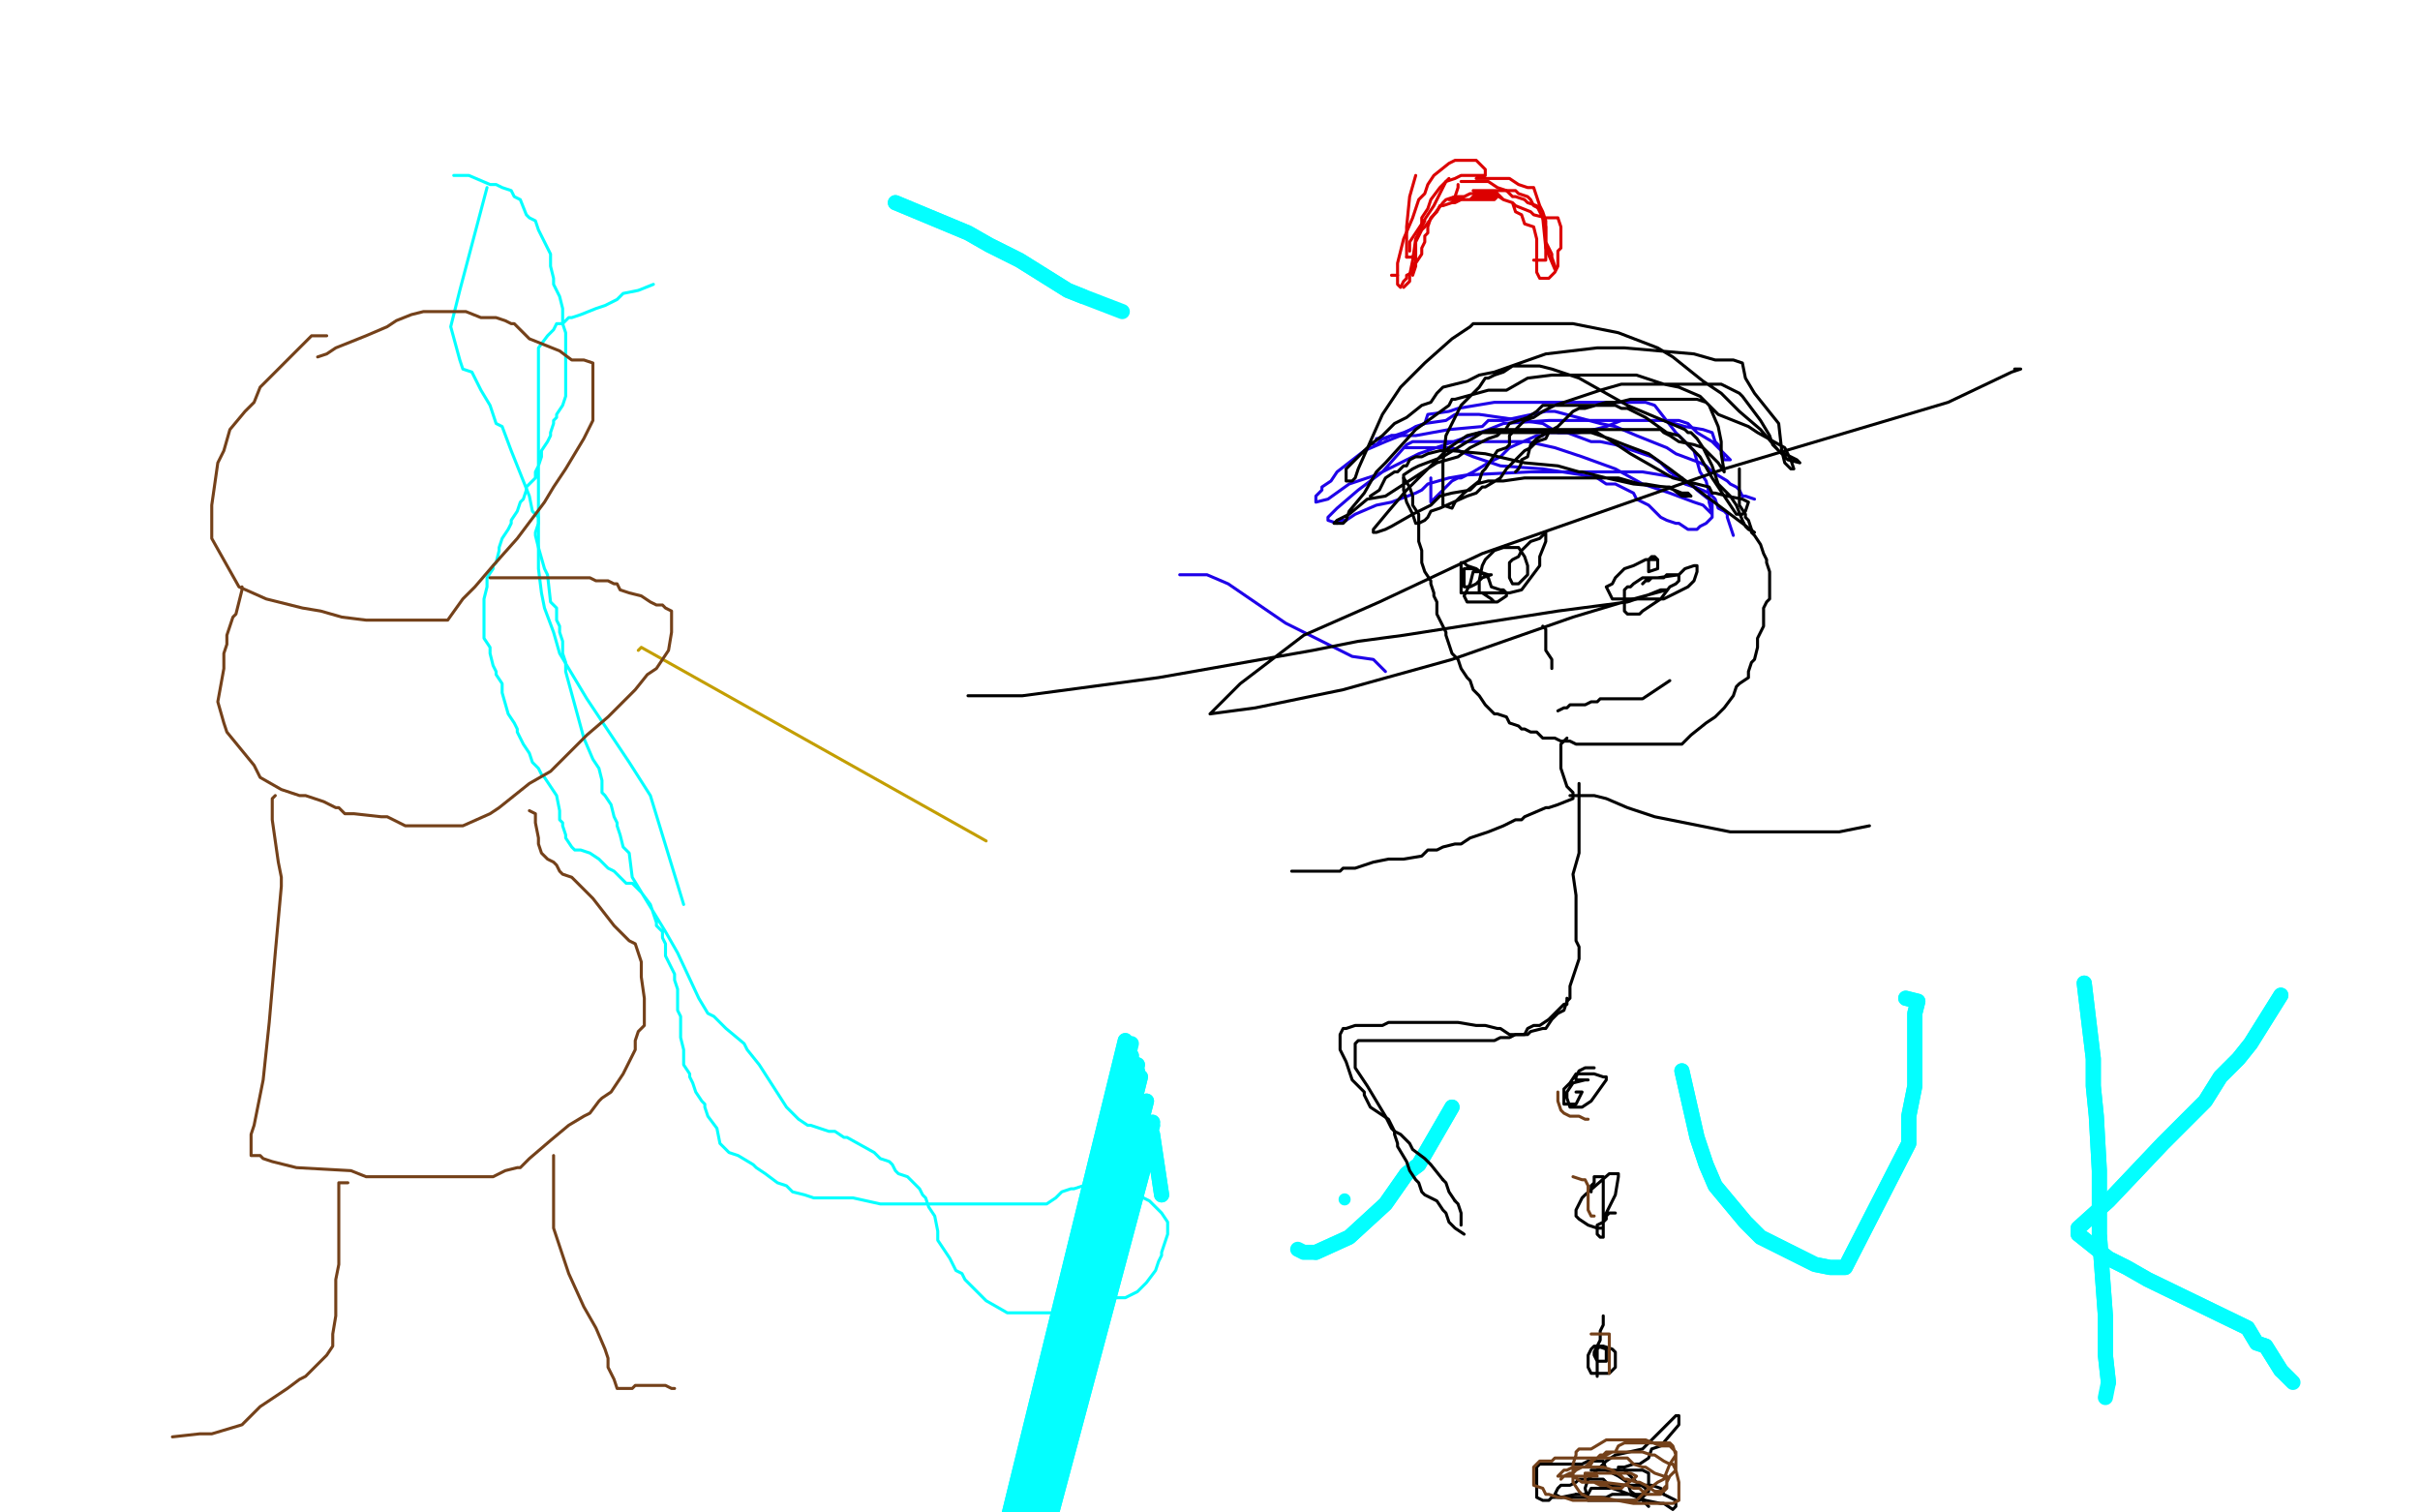 <?xml version="1.0" standalone="no"?>
<!DOCTYPE svg PUBLIC "-//W3C//DTD SVG 1.1//EN"
"http://www.w3.org/Graphics/SVG/1.1/DTD/svg11.dtd">

<svg width="800" height="500" version="1.1" xmlns="http://www.w3.org/2000/svg" xmlns:xlink="http://www.w3.org/1999/xlink" style="stroke-antialiasing: false"><desc>This SVG has been created on https://colorillo.com/</desc><rect x='0' y='0' width='800' height='500' style='fill: rgb(255,255,255); stroke-width:0' /><polyline points="211,215 212,214 212,214 326,278" style="fill: none; stroke: #c39e00; stroke-width: 1; stroke-linejoin: round; stroke-linecap: round; stroke-antialiasing: false; stroke-antialias: 0; opacity: 1.0"/>
<polyline points="161,62 152,96 152,96 149,108 149,108 152,119 152,119 153,122 153,122 156,123 156,123 159,129 159,129 162,134 162,134 163,137 163,137 164,140 164,140 166,141 166,141 169,149 169,149 175,164 176,169 178,171 178,175 178,181 178,187 178,188 179,196 180,201 183,209 185,216 194,231 208,252 215,263 226,299" style="fill: none; stroke: #03ffff; stroke-width: 1; stroke-linejoin: round; stroke-linecap: round; stroke-antialiasing: false; stroke-antialias: 0; opacity: 1.0"/>
<polyline points="150,58 152,58 152,58 155,58 155,58 162,61 162,61 164,61 164,61 166,62 166,62 169,63 170,65 172,66 174,71 175,72 177,73 178,76 181,82 182,84 182,86 182,88 183,92 183,94 185,98 186,102 186,103 186,106 186,107 187,110 187,111 187,114 187,115 187,117 187,118 187,119 187,122 187,123 187,124 187,129 187,130 187,131 186,134 184,137 184,138 183,139 183,140 182,143 182,144 181,146 179,149 179,150 179,151 178,154 177,156 177,158 176,159 174,161 174,162 173,165 172,166 171,169 169,172 169,173 168,175 166,178 165,181 165,182 164,186 163,187 163,188 161,191 161,192 161,194 160,198 160,199 160,200 160,201 160,202 160,206 160,209 160,210 160,211 162,214 162,216 163,220 164,222 164,223 166,226 166,227 166,228 166,229 168,236 170,239 171,241 171,242 173,246 175,249 176,252 178,254 179,256 180,257 182,260 184,263 185,268 185,271 186,272 186,273 187,276 187,277 189,280 190,281 192,281 195,282 198,284 199,285 200,286 201,287 203,288 205,290 206,291 207,292 209,292 210,293 211,294 212,295 215,299 216,302 217,305 217,306 219,308 219,310 220,312 220,314 220,316 221,318 223,322 223,323 223,324 224,327 224,328 224,329 224,330 224,332 224,334 225,336 225,338 225,340 225,342 225,343 226,347 226,349 226,350 226,351 226,352 228,355 228,356 229,358 230,361 232,364 233,365 233,366 234,369 237,373 238,378 241,381 244,382 249,385 250,386 253,388 257,391 260,392 262,394 266,395 269,396 270,396 271,396 272,396 275,396 277,396 282,396 291,398 303,398 309,398 317,398 323,398 328,398 340,398 345,398 346,398 349,396 350,395 351,394 354,393 355,393 358,392 359,392 360,392 364,392 368,393 376,395 378,396 380,397 381,398 384,401 386,404 386,405 386,406 386,407 386,408 384,414 384,415 383,417 382,420 379,424 378,425 377,426 376,427 374,428 372,429 367,429 356,434 353,434 351,434 347,434 344,434 341,434 340,434 338,434 337,434 333,434 326,430 323,427 320,424 319,423 318,421 316,420 314,416 312,413 310,410 310,407 309,402 307,399 306,396 305,395 304,393 302,391 300,389 297,388 296,387 295,385 294,384 291,383 290,382 289,381 280,376 279,376 276,374 274,374 271,373 268,372 267,372 264,370 260,366 251,352 247,347 246,345 240,340 236,336 234,335 231,330 224,315 220,308 209,290 208,282 206,280 205,276 204,273 204,272 203,270 202,266 200,263 199,262 199,258 198,254 196,251 193,244 187,222 187,219 186,216 186,212 185,209 185,207 184,205 184,201 182,199 181,190 180,188 178,181 177,177 177,176 178,173 178,170 178,169 178,163 178,155 178,149 178,148 178,140 178,133 178,132 178,130 178,126 178,125 178,124 178,115 181,111 183,109 184,107 186,107 187,106 188,105 189,105 192,104 197,102 200,101 202,100 204,99 206,97 211,96 216,94" style="fill: none; stroke: #03ffff; stroke-width: 1; stroke-linejoin: round; stroke-linecap: round; stroke-antialiasing: false; stroke-antialias: 0; opacity: 1.0"/>
<polyline points="384,395 381,375 381,375 273,780 273,780 381,372 381,372 272,783 272,783 381,371 381,371 272,783 272,783 379,364 270,790 377,356 262,809 376,354 259,812 376,352 258,816 374,350 255,822 374,349 255,824 373,346 255,826 372,346 254,829 372,345 254,829 372,344 253,829 372,345 254,834 372,345 254,834 372,345 254,835 372,345 254,836" style="fill: none; stroke: #03ffff; stroke-width: 5; stroke-linejoin: round; stroke-linecap: round; stroke-antialiasing: false; stroke-antialias: 0; opacity: 1.0"/>
<polyline points="384,395 381,375 381,375 273,780 273,780 381,372 381,372 272,783 272,783 381,371 381,371 272,783 379,364 270,790 377,356 262,809 376,354 259,812 376,352 258,816 374,350 255,822 374,349 255,824 373,346 255,826 372,346 254,829 372,345 254,829 372,344 253,829 372,345 254,834 372,345 254,834 372,345 254,835 372,345 254,836 372,345 254,837 373,346 254,839 374,345" style="fill: none; stroke: #03ffff; stroke-width: 5; stroke-linejoin: round; stroke-linecap: round; stroke-antialiasing: false; stroke-antialias: 0; opacity: 1.0"/>
<circle cx="444.5" cy="396.5" r="2" style="fill: #03ffff; stroke-antialiasing: false; stroke-antialias: 0; opacity: 1.0"/>
<polyline points="480,366 469,385 469,385 465,388 465,388 458,398 458,398 446,409 435,414" style="fill: none; stroke: #03ffff; stroke-width: 5; stroke-linejoin: round; stroke-linecap: round; stroke-antialiasing: false; stroke-antialias: 0; opacity: 1.0"/>
<polyline points="480,366 469,385 469,385 465,388 465,388 458,398 446,409 435,414 431,414 429,413" style="fill: none; stroke: #03ffff; stroke-width: 5; stroke-linejoin: round; stroke-linecap: round; stroke-antialiasing: false; stroke-antialias: 0; opacity: 1.0"/>
<polyline points="556,354 561,376 561,376 564,385 564,385 567,392 567,392 577,404 577,404 582,409 600,418 605,419 610,419 631,378 631,369 633,359 633,344 633,335 634,331 630,330" style="fill: none; stroke: #03ffff; stroke-width: 5; stroke-linejoin: round; stroke-linecap: round; stroke-antialiasing: false; stroke-antialias: 0; opacity: 1.0"/>
<polyline points="556,354 561,376 561,376 564,385 564,385 567,392 567,392 577,404 582,409 600,418 605,419 610,419 631,378 631,369 633,359 633,344 633,335 634,331 630,330" style="fill: none; stroke: #03ffff; stroke-width: 5; stroke-linejoin: round; stroke-linecap: round; stroke-antialiasing: false; stroke-antialias: 0; opacity: 1.0"/>
<circle cx="3.5" cy="276.5" r="0" style="fill: #03ffff; stroke-antialiasing: false; stroke-antialias: 0; opacity: 1.0"/>
<polyline points="507,86 508,86 508,86 509,86 509,86 511,86 511,86 511,85 511,85 511,83 511,83 511,77 511,77 511,76 511,76 511,75 510,72 508,68 505,67 504,66 501,65 500,65 498,63 495,62 492,60 491,60 490,60 489,60 487,60 486,60 484,60 483,60" style="fill: none; stroke: #dc0000; stroke-width: 1; stroke-linejoin: round; stroke-linecap: round; stroke-antialiasing: false; stroke-antialias: 0; opacity: 1.0"/>
<polyline points="488,59 489,59 489,59 492,59 492,59 495,59 495,59 498,59 498,59 499,59 499,59 502,61 502,61 505,62 507,62 509,68 510,70 511,73 511,74 511,76 511,77 511,78 511,79 511,80 513,84 513,85 514,88 514,89 511,82 510,72 510,70 509,69 507,68 506,66 505,65 502,64 501,63 500,63 499,63 498,63 495,63 494,63 493,63 492,63 491,63 488,63 487,63 489,63 490,63 491,63 492,63 493,64 495,64 497,66 500,67 501,70 503,71 504,74 507,75 508,79 508,80 508,82 508,86 508,88 508,90 509,92 510,92 512,92 513,91 514,90 515,88 515,83 516,82 516,80 516,79 516,77 516,75 515,72 513,72 512,72 511,72 507,71 506,70 501,68 500,67 497,66 494,64 493,64 492,64 491,64 490,64 488,64 487,64 486,64 484,65 482,65 481,65 479,66 480,66 481,66 482,66 483,66 485,66 486,66 487,66 488,66 489,66 490,66 492,66 493,66 494,66 495,65 494,65 493,65 491,65 490,65 489,65 488,65 487,65 486,66 483,66 481,67 480,67 477,68 476,68 475,70 474,71 471,75 470,76 469,78 468,79 468,82 468,85 468,86 467,89 467,90 465,91 465,92 464,93 463,95 462,94 462,92 462,89 462,87 464,79 467,72 469,66 471,64 472,61 474,58 479,54 481,53 482,53 483,53 484,53 485,53 488,53 490,55 491,56 491,58 490,58 489,58 488,58 484,58 483,58 481,59 478,60 476,62 473,66 472,69 470,72 470,73 470,74 469,78 468,80 468,82 468,83" style="fill: none; stroke: #dc0000; stroke-width: 1; stroke-linejoin: round; stroke-linecap: round; stroke-antialiasing: false; stroke-antialias: 0; opacity: 1.0"/>
<polyline points="296,67 320,77 320,77 327,81 327,81 337,86 337,86 345,91 345,91 353,96 353,96 358,98 358,98" style="fill: none; stroke: #03ffff; stroke-width: 5; stroke-linejoin: round; stroke-linecap: round; stroke-antialiasing: false; stroke-antialias: 0; opacity: 1.0"/>
<polyline points="465,85 465,81 465,75 466,65 468,58" style="fill: none; stroke: #dc0000; stroke-width: 1; stroke-linejoin: round; stroke-linecap: round; stroke-antialiasing: false; stroke-antialias: 0; opacity: 1.0"/>
<polyline points="468,83 467,85 465,85" style="fill: none; stroke: #dc0000; stroke-width: 1; stroke-linejoin: round; stroke-linecap: round; stroke-antialiasing: false; stroke-antialias: 0; opacity: 1.0"/>
<polyline points="296,67 320,77 320,77 327,81 327,81 337,86 337,86 345,91 345,91 353,96 353,96 358,98 371,103" style="fill: none; stroke: #03ffff; stroke-width: 5; stroke-linejoin: round; stroke-linecap: round; stroke-antialiasing: false; stroke-antialias: 0; opacity: 1.0"/>
<polyline points="482,61 482,62 482,62 481,65 481,65 478,66 478,66 477,67 477,67 474,71 474,71 473,72 473,72 472,75 472,75 472,76 472,77 471,78 471,80 470,82 470,83 470,84 468,87 468,88 467,91" style="fill: none; stroke: #dc0000; stroke-width: 1; stroke-linejoin: round; stroke-linecap: round; stroke-antialiasing: false; stroke-antialias: 0; opacity: 1.0"/>
<polyline points="460,91 462,91 462,91" style="fill: none; stroke: #dc0000; stroke-width: 1; stroke-linejoin: round; stroke-linecap: round; stroke-antialiasing: false; stroke-antialias: 0; opacity: 1.0"/>
<polyline points="464,95 466,93 466,93 466,92 466,92 466,91 466,91 467,86 467,86 468,79 468,79 471,73 471,73" style="fill: none; stroke: #dc0000; stroke-width: 1; stroke-linejoin: round; stroke-linecap: round; stroke-antialiasing: false; stroke-antialias: 0; opacity: 1.0"/>
<polyline points="466,83 466,80 466,80 474,68 474,68 475,66 475,66 478,60 478,60 479,59 479,59" style="fill: none; stroke: #dc0000; stroke-width: 1; stroke-linejoin: round; stroke-linecap: round; stroke-antialiasing: false; stroke-antialias: 0; opacity: 1.0"/>
<polyline points="689,325 692,350 692,350 692,359 692,359 693,369 693,369 694,387 694,387 694,408 696,435 696,448 697,457" style="fill: none; stroke: #03ffff; stroke-width: 5; stroke-linejoin: round; stroke-linecap: round; stroke-antialiasing: false; stroke-antialias: 0; opacity: 1.0"/>
<polyline points="689,325 692,350 692,350 692,359 692,359 693,369 693,369 694,387 694,408 696,435 696,448 697,457 696,462" style="fill: none; stroke: #03ffff; stroke-width: 5; stroke-linejoin: round; stroke-linecap: round; stroke-antialiasing: false; stroke-antialias: 0; opacity: 1.0"/>
<polyline points="754,329 744,345 744,345 740,350 740,350 734,356 734,356 729,364 729,364 715,378 697,397 687,406 687,408 697,416 703,419 710,423 743,439 746,444 749,445 754,453" style="fill: none; stroke: #03ffff; stroke-width: 5; stroke-linejoin: round; stroke-linecap: round; stroke-antialiasing: false; stroke-antialias: 0; opacity: 1.0"/>
<polyline points="754,329 744,345 744,345 740,350 740,350 734,356 734,356 729,364 715,378 697,397 687,406 687,408 697,416 703,419 710,423 743,439 746,444 749,445 754,453 758,457" style="fill: none; stroke: #03ffff; stroke-width: 5; stroke-linejoin: round; stroke-linecap: round; stroke-antialiasing: false; stroke-antialias: 0; opacity: 1.0"/>
<polyline points="455,145 457,145 457,145 458,145 458,145 460,144 460,144 461,144 461,144 464,143 464,143 471,140 471,140 478,139 481,137 482,137 484,137 485,137 486,137 487,137 488,137 489,137 496,138 510,140 515,143 518,143 526,146 529,146 534,147 543,150 546,151 549,153 552,156 555,158 558,160 565,163 567,165 568,168 570,169 571,170 571,171 572,174 573,177" style="fill: none; stroke: #1e00e9; stroke-width: 1; stroke-linejoin: round; stroke-linecap: round; stroke-antialiasing: false; stroke-antialias: 0; opacity: 1.0"/>
<polyline points="454,147 455,147 455,147 457,145 457,145 460,144 460,144 461,144 464,144 468,144 479,142 490,141 492,139 494,139 495,139 497,139 511,136 512,136 514,136 529,140 534,141 541,144 551,148 554,150 562,153 564,154 565,155 566,156 571,159 572,160 574,161 575,162 576,164 577,164 580,165" style="fill: none; stroke: #1e00e9; stroke-width: 1; stroke-linejoin: round; stroke-linecap: round; stroke-antialiasing: false; stroke-antialias: 0; opacity: 1.0"/>
<polyline points="390,190 391,190 391,190 392,190 392,190 396,190 396,190 399,190 399,190 406,193 406,193 425,206 425,206 447,217 447,217 454,218 456,220 457,221 458,222" style="fill: none; stroke: #1e00e9; stroke-width: 1; stroke-linejoin: round; stroke-linecap: round; stroke-antialiasing: false; stroke-antialias: 0; opacity: 1.0"/>
<polyline points="464,148 465,148 465,148 467,148 467,148 468,148 468,148 470,148 470,148 471,148 471,148 474,148 474,148 479,148 479,148 480,148 480,148 487,151 496,154 510,155 523,157 528,158 531,160 534,160 536,161 538,162 540,163 541,165 545,167 546,168 547,169 549,171 551,172 554,173 555,173 558,175 559,175 560,175 561,175 562,174 564,173 566,171 566,169 566,168 566,166 561,162 560,161 557,160 556,158 555,158 549,157 543,156 538,156 527,156 516,156 515,156 513,156 506,156 485,157 479,158 472,160 470,162 468,163 460,166 455,167 448,170 445,172 444,172 443,172 442,173 439,172 439,171 440,170 442,168 449,162 457,156 465,147 467,146 468,146 469,146 471,146 477,146 479,146 480,146 483,146 486,146 494,146 505,146 514,148 523,151 534,155 543,160 552,163 560,166 563,167 566,170 565,166 565,163 564,159 562,156 560,149 554,143 547,134 544,133 541,133 533,133 522,133 517,133 509,133 506,133 504,133 494,133 482,135 479,136 472,137 471,140 468,141 463,144 458,146 451,149 442,156 440,159 437,161 437,162 436,163 435,164 435,166 439,165 446,160 455,157 469,150 492,142 497,140 512,139 516,139 524,139 527,139 532,139 533,139 541,139 550,139 557,141 563,142 566,143 567,146 568,147 569,149 570,150 572,152 570,152 569,149 566,146 561,143 558,140 555,139 553,139 551,139 542,139 538,139 536,139 531,141 527,142 522,143 511,143 510,144 508,144 499,148 496,151 494,152 492,153 487,156 483,158 482,158 480,159 477,162 475,164 474,165 473,166 473,164 473,161 473,158" style="fill: none; stroke: #1e00e9; stroke-width: 1; stroke-linejoin: round; stroke-linecap: round; stroke-antialiasing: false; stroke-antialias: 0; opacity: 1.0"/>
<polyline points="453,164 456,162 456,162 458,158 458,158 461,156 461,156 462,156 462,156 464,154 464,154 465,154 465,154 466,152 468,151 469,151 470,151 472,150 476,149 477,149 478,149 480,149 491,150 504,153 515,154 522,156 523,156 527,157 531,158 540,160 551,161 556,163 558,163 559,164 557,164 556,164 552,161 551,161 550,161 544,160 542,160 535,158 534,158 532,158 530,158 527,158 515,158 511,158 504,158 497,159 492,159 488,160 486,162 480,163 476,164 473,167 467,170 460,174 458,175 455,176 454,176 454,175 459,169 465,162 471,156 479,148 485,144 489,143 490,143 491,143 494,143 503,143 510,143 520,143 526,143 532,145 537,147 545,150 552,155 560,161 580,176 578,175 577,174 576,172 574,167 572,164 568,160 566,154 563,148 560,147 555,146 552,144 550,143 549,142 546,142 543,142 540,142 533,142 528,142 524,142 521,142 518,142 517,142 512,143 511,145 508,146 506,148 504,149 501,152 498,155 496,158 491,161 490,161 488,163 485,164 476,168 473,169 472,171 471,172 469,173 468,173 467,170 465,166 464,162 464,161 464,160 464,158 464,157 467,155 469,154 477,151 490,143 493,142 497,142 500,142 507,142 514,142 523,142 524,142 525,142 528,143 533,146 539,150 553,158 565,161 566,163 567,163 571,164 576,165 578,166 577,169 576,170 574,170 572,167 566,158 562,151 560,149 559,148 555,144 551,143 544,138 538,135 536,135 534,134 530,134 529,134 518,134 514,134 511,134 510,134 508,136 505,138 502,139 499,140 497,143 496,143 495,144 492,145 486,148 482,151 475,153 458,164 452,165 446,170 442,172 441,173 443,173 444,173 445,172 446,169 451,163 455,156 458,153 468,142 479,134 480,132 481,132 492,129 498,129 505,125 513,124 514,124 517,124 521,124 525,124 537,124 541,124 550,127 555,128 562,131 568,137 578,141 581,143 590,148 591,150 592,152 593,155 592,155 590,153 589,149 588,140 580,130 577,125 576,120 573,119 571,119 567,119 560,117 537,115 535,115 528,115 511,117 494,123 489,124 485,126 477,128 475,130 473,133 470,134 465,138 461,140 457,144 453,147 446,154 445,155 445,156 445,159 447,159 448,158 449,155 453,146 457,137 463,128 471,120 480,112 486,108 487,107 488,107 494,107 501,107 506,107 511,107 520,107 535,110 548,115 553,118 563,126 569,130 575,136 582,142 588,149 594,152 595,153 591,152 586,147 585,144 582,139 576,131 575,130 569,127 567,127 561,127 550,127 547,127 544,127 539,127 536,127 529,129 514,134 510,136 507,138 504,139 499,144 499,147 498,148 495,149 491,155 490,156 489,159 484,163 483,164 482,165 481,166 480,168 477,167 477,161 477,153 478,144 483,134 489,128 491,125 492,125 494,124 497,123 500,121 501,121 502,121 503,121 505,121 506,121 507,121 508,121 509,121 513,122 522,125 538,134 557,142 558,143 559,143 560,144 561,145 563,148 564,149 565,150 566,151 567,152 568,153 570,156 569,150 569,146 568,141 565,134 564,133 561,132 560,132 559,132 558,132 548,132 547,132 543,132 541,132 539,132 535,133 531,133 524,135 522,135 520,136 519,137 518,138 515,141 508,145 506,147 505,151 503,152 503,153 502,155 501,156" style="fill: none; stroke: #000000; stroke-width: 1; stroke-linejoin: round; stroke-linecap: round; stroke-antialiasing: false; stroke-antialias: 0; opacity: 1.0"/>
<polyline points="464,158 466,161 466,161 467,164 467,164 467,165 467,166 467,167 469,170 469,171 469,172 469,173 469,175 469,176 469,177 469,178 469,179 470,182 470,183 470,184 470,185 470,186 471,189 473,192 473,193 474,196 474,197 475,199 475,203 476,205 478,209 478,210 479,213 480,216 482,218 483,221 485,224 486,225 487,228 488,229 489,230 491,233 492,234 493,235 494,236 495,236 498,237 499,239 502,240 503,241 504,241 506,242 508,242 510,244 511,244 513,244 514,244 516,245 519,245 521,246 522,246 523,246 530,246 536,246 545,246 550,246 552,246 556,246 559,243 564,239 567,237 568,236 569,235 570,234 573,230 574,227 575,226 578,224 578,223 578,222 579,219 580,218 581,214 581,213 581,212 581,211 583,207 583,201 584,199 585,198 585,197 585,196 585,195 585,194 585,189 584,186 584,185 583,183 582,180 580,177 579,176 579,175 578,172 577,171 577,170 575,167 575,166 575,165 575,161 575,156 575,155" style="fill: none; stroke: #000000; stroke-width: 1; stroke-linejoin: round; stroke-linecap: round; stroke-antialiasing: false; stroke-antialias: 0; opacity: 1.0"/>
<polyline points="488,188 486,188 486,188 485,188 485,188 484,188 484,188 484,189 484,189 484,190 484,190 484,191 484,191 484,194 486,194 488,193 489,192 490,191 493,190 492,190 492,190 489,189 489,189 488,189 487,189 486,193 484,197 485,199 486,199 487,199 488,199 489,199 490,199 492,199 495,199 498,197 498,196 497,195 496,195 493,194 492,191 488,188 485,187 484,186 483,186 483,187 483,188 483,190 483,191 483,192 483,193 483,196 484,196 487,196 488,196 489,196 493,196 498,196 499,196 503,195 509,187 509,184 511,179 511,178 511,176 510,177 509,178 506,179 505,180 504,181 503,182 502,184 500,185 499,186 499,187 499,188 499,189 499,191 500,193 502,193 505,190 505,187 504,184 502,181 501,181 500,181 499,181 497,181 494,182 493,183 491,185 490,187 489,192 489,193 489,194 489,196 490,196 493,198 494,199" style="fill: none; stroke: #000000; stroke-width: 1; stroke-linejoin: round; stroke-linecap: round; stroke-antialiasing: false; stroke-antialias: 0; opacity: 1.0"/>
<polyline points="548,185 547,184 547,184 546,184 546,184 545,185 545,185 545,186 545,186 545,189 548,188 548,187 548,186 548,185 546,185 545,185 544,185 540,187 537,188 535,190 534,191 533,193 531,194 532,196 533,198 534,198 536,198 539,198 543,198 550,198 558,194 559,193 560,192 561,189 561,188 561,187 560,187 557,188 555,190 548,191 546,191 544,191 543,191 540,193 539,194 538,194 537,195 537,196 537,197 537,198 537,200 537,202 538,203 540,203 542,203 543,202 549,198 552,194 554,193 555,192 555,190 553,190 552,190 551,190 550,191 549,191 548,191 546,191 545,192 544,192 543,193" style="fill: none; stroke: #000000; stroke-width: 1; stroke-linejoin: round; stroke-linecap: round; stroke-antialiasing: false; stroke-antialias: 0; opacity: 1.0"/>
<polyline points="510,207 511,208 511,208 511,210 511,210 511,211 511,211 511,212 511,212 511,213 511,213 511,214 511,214 511,215 511,215 513,218 513,219 513,220 513,221" style="fill: none; stroke: #000000; stroke-width: 1; stroke-linejoin: round; stroke-linecap: round; stroke-antialiasing: false; stroke-antialias: 0; opacity: 1.0"/>
<polyline points="515,235 517,234 517,234 518,234 518,234 519,233 519,233 521,233 521,233 523,233 524,233 526,232 528,232 529,231 530,231 531,231 532,231 539,231 540,231 543,231 549,227 552,225" style="fill: none; stroke: #000000; stroke-width: 1; stroke-linejoin: round; stroke-linecap: round; stroke-antialiasing: false; stroke-antialias: 0; opacity: 1.0"/>
<polyline points="518,244 516,246 516,246 516,248 516,248 516,251 516,251 516,253 516,253 516,254 517,257 518,260 519,261 520,262 520,263 520,264 515,266 512,267 511,267 504,270 503,271 501,271 497,273 492,275 489,276 486,277 483,279 482,279 481,279 477,280 475,281 474,281 472,281 470,283 464,284 459,284 454,285 448,287 447,287 446,287 444,287 443,288 440,288 439,288 437,288 435,288 434,288 431,288 429,288 427,288" style="fill: none; stroke: #000000; stroke-width: 1; stroke-linejoin: round; stroke-linecap: round; stroke-antialiasing: false; stroke-antialias: 0; opacity: 1.0"/>
<polyline points="519,263 520,263 520,263 523,263 523,263 525,263 525,263 527,263 527,263 531,264 531,264 538,267 538,267 547,270 547,270 572,275 589,275 592,275 594,275 596,275 601,275 608,275 618,273" style="fill: none; stroke: #000000; stroke-width: 1; stroke-linejoin: round; stroke-linecap: round; stroke-antialiasing: false; stroke-antialias: 0; opacity: 1.0"/>
<polyline points="522,259 522,260 522,260 522,261 522,261 522,264 522,264 522,268 522,268 522,274 522,274 522,282 522,282 520,289 520,289 521,296 521,296 521,298 521,302 521,303 521,306 521,307 521,309 521,310 521,311 522,313 522,315 522,317 521,320 519,326 519,327 519,328 519,329 519,330 518,331 517,334 515,335 514,336 513,337 511,340 510,340 506,341 505,342 504,342 503,342 499,342 496,340 495,340 491,339 488,339 482,338 479,338 478,338 477,338 474,338 469,338 467,338 465,338 462,338 459,338 457,339 456,339 455,339 454,339 452,339 450,339 449,339 448,339 445,340 444,340 443,342 443,343 443,344 443,345 443,347 445,351 446,354 447,357 449,359 451,361 451,362 453,366 459,370 461,374 461,375 462,378 462,379 465,384 466,387 468,390 469,391 470,394 471,395 473,396 475,397 477,400 478,401 479,404 481,406 484,408" style="fill: none; stroke: #000000; stroke-width: 1; stroke-linejoin: round; stroke-linecap: round; stroke-antialiasing: false; stroke-antialias: 0; opacity: 1.0"/>
<polyline points="518,330 518,331 518,331 518,332 518,332 517,332 517,332 516,333 516,333 515,334 515,334 513,336 512,337 509,339 507,339 505,340 504,342 502,342 501,342 499,343 498,343 496,343 494,344 491,344 490,344 489,344 488,344 485,344 482,344 479,344 478,344 477,344 473,344 460,344 451,344 450,344 449,344 448,345 448,353 452,359 458,369 460,373 461,374 463,375 464,376 465,377 466,378 467,380 471,383 473,385 477,390" style="fill: none; stroke: #000000; stroke-width: 1; stroke-linejoin: round; stroke-linecap: round; stroke-antialiasing: false; stroke-antialias: 0; opacity: 1.0"/>
<polyline points="477,390 478,391 479,394 481,397" style="fill: none; stroke: #000000; stroke-width: 1; stroke-linejoin: round; stroke-linecap: round; stroke-antialiasing: false; stroke-antialias: 0; opacity: 1.0"/>
<polyline points="481,397 482,398 483,401 483,402 483,403 483,404 483,405" style="fill: none; stroke: #000000; stroke-width: 1; stroke-linejoin: round; stroke-linecap: round; stroke-antialiasing: false; stroke-antialias: 0; opacity: 1.0"/>
<polyline points="527,353 526,353 526,353 525,353 525,353 524,353 524,353 522,354 522,354 521,356 521,356 521,357 523,357 524,357 525,357 524,357 520,358 518,361 518,362 518,363 519,366 520,366 521,366 522,366 523,366 526,364 531,357 531,356 530,356 527,355 526,355 525,355 524,355 522,355 521,355 519,358 518,359 517,360 517,361 517,362 517,365 518,365 519,365 520,365 521,365 523,361 521,361" style="fill: none; stroke: #000000; stroke-width: 1; stroke-linejoin: round; stroke-linecap: round; stroke-antialiasing: false; stroke-antialias: 0; opacity: 1.0"/>
<polyline points="534,401 533,401 533,401 532,401 532,401 531,402 531,402 531,403 530,404 528,405 528,407 528,408 529,409 530,409 530,405 530,404 531,401 534,395 535,389 535,388 534,388 532,388 524,395 523,396 522,398 521,400 521,402 522,403 525,405 528,406 529,406 530,406 530,403 530,399 530,396 530,389 528,389 527,389 527,391 526,392 526,393 526,394" style="fill: none; stroke: #000000; stroke-width: 1; stroke-linejoin: round; stroke-linecap: round; stroke-antialiasing: false; stroke-antialias: 0; opacity: 1.0"/>
<polyline points="530,435 530,436 530,436 530,437 530,437 530,438 530,438 529,440 529,440 529,442 529,443 527,447 527,448 528,450 529,450 530,450 531,450 531,449 531,446 528,445 527,445 526,446 525,448 525,449 525,450 525,452 526,454 527,454 529,454 530,454 531,454 532,454 533,453 534,452 534,451 534,450 534,447 533,446 530,445 529,445 528,446 528,447 528,449 528,450 528,451 528,455" style="fill: none; stroke: #000000; stroke-width: 1; stroke-linejoin: round; stroke-linecap: round; stroke-antialiasing: false; stroke-antialias: 0; opacity: 1.0"/>
<polyline points="526,486 527,486 527,486 529,486 529,486 530,486 530,486 531,486 531,486 533,486 533,486 537,486 539,486 540,486 542,486 543,486 545,487 545,488 545,489 545,490 545,493 544,494 543,494 542,494 540,494 538,494 536,494 535,494 533,494 531,495 526,495 525,495 521,495 520,495 518,495 516,495 514,494 515,492 516,491 518,491 519,491 521,490 522,489 524,489 525,489 526,489 527,489 530,489 533,492 536,493 544,496 549,497 550,497 553,499 554,498 554,497 554,496 552,495 550,494" style="fill: none; stroke: #000000; stroke-width: 1; stroke-linejoin: round; stroke-linecap: round; stroke-antialiasing: false; stroke-antialias: 0; opacity: 1.0"/>
<polyline points="550,494 549,492 546,491 545,491 544,491 543,491" style="fill: none; stroke: #000000; stroke-width: 1; stroke-linejoin: round; stroke-linecap: round; stroke-antialiasing: false; stroke-antialias: 0; opacity: 1.0"/>
<polyline points="543,491 542,491 540,491 538,491 537,491 535,491 533,491 532,492" style="fill: none; stroke: #000000; stroke-width: 1; stroke-linejoin: round; stroke-linecap: round; stroke-antialiasing: false; stroke-antialias: 0; opacity: 1.0"/>
<polyline points="532,492 528,492 526,492 525,494 524,494 523,494 522,494 521,494" style="fill: none; stroke: #000000; stroke-width: 1; stroke-linejoin: round; stroke-linecap: round; stroke-antialiasing: false; stroke-antialias: 0; opacity: 1.0"/>
<polyline points="521,494 516,495 514,495 513,495 512,496 510,496 508,495 508,493 508,492 508,491 508,489 508,485 509,484 510,484 511,484 512,484 513,484" style="fill: none; stroke: #000000; stroke-width: 1; stroke-linejoin: round; stroke-linecap: round; stroke-antialiasing: false; stroke-antialias: 0; opacity: 1.0"/>
<polyline points="513,484 516,484 517,484 518,484 519,484 520,484 521,484 523,484 525,483 526,483 527,483 530,483 531,486 533,487 535,488 538,490 539,493 542,495 543,496 544,497 545,498" style="fill: none; stroke: #000000; stroke-width: 1; stroke-linejoin: round; stroke-linecap: round; stroke-antialiasing: false; stroke-antialias: 0; opacity: 1.0"/>
<polyline points="535,486 535,485 535,485 536,485 537,485 540,484 541,484 542,484 545,482 546,479 549,478 555,471 555,468 554,468 551,471 550,472 549,473 548,474 547,475 545,477 544,478 543,479 534,481 531,483 530,484 525,489 524,492 525,496 526,496 528,496 529,496 530,496 531,496 532,496 535,496 536,496 538,496 541,496 542,496 544,494 544,493 544,492 541,490 540,489 539,488 538,487 537,486" style="fill: none; stroke: #000000; stroke-width: 1; stroke-linejoin: round; stroke-linecap: round; stroke-antialiasing: false; stroke-antialias: 0; opacity: 1.0"/>
<polyline points="528,488 527,488 527,488 526,488 526,488 524,488 524,488 522,488 522,488 520,488 520,488 519,488 519,488 517,488 515,488 516,487 517,486 518,486 520,485 521,485 522,485 523,485 524,485 525,485 527,485 529,485 530,485 533,486 536,488 537,489 538,489 541,490 542,490 544,491 547,493 550,493 551,492 551,491 551,490 551,489 551,488 550,488 547,487 544,485 543,485 540,484 538,482 537,482 535,482 531,482 526,482 522,482 520,482 516,482 515,482 514,482 513,483 510,483 509,483 508,484 507,485 507,486 507,487 507,488 507,491 510,492 511,494 512,494 515,495 516,495 517,495 520,496 521,496 522,496 529,496 534,496 535,496 537,496 538,496 539,496 541,496 544,493 548,490 550,489 552,484 554,481 554,480 553,479 552,478 551,478 550,478 549,478 544,476 541,476 539,476 531,476 526,479 525,479 524,479 522,479 521,480 521,481 520,484 520,485 520,486 520,489 520,490 522,493 523,494 525,495 526,495 529,495 540,497 542,497 546,497 552,497 553,497 555,496 555,495 555,493 555,490 554,486 554,483 554,481 553,478 552,477 551,477 549,477 548,477 547,477 545,477 544,477 542,477 541,477 539,477 537,477 535,478 534,480 533,480 531,481 530,481 526,483 524,485 523,485 521,486 520,486 520,488 523,490 524,490 527,490 529,491 531,491 533,492 536,492 537,491 540,489 541,488 539,487 538,487 537,487 536,487 535,487 533,487 532,487 531,487 530,487 528,487 526,487 525,487 524,487 524,490 527,490 530,490 538,491 540,492 542,492 544,494 545,494 547,494 548,494 549,494 550,492 551,491 551,490 552,488 554,486 553,484 552,484 550,483 547,481 546,481 543,480 542,480 541,480 540,480 538,480 537,480 536,480 535,480 534,480 533,480 531,480 530,481 529,481 528,482 527,482 526,484 524,485 523,485 521,486 520,487 519,487 517,488 516,489" style="fill: none; stroke: #74411a; stroke-width: 1; stroke-linejoin: round; stroke-linecap: round; stroke-antialiasing: false; stroke-antialias: 0; opacity: 1.0"/>
<polyline points="515,361 515,362 515,362 515,363 515,363 515,364 515,364 516,367 516,367 517,368 517,368 519,369 520,369 522,369 524,370 525,370" style="fill: none; stroke: #74411a; stroke-width: 1; stroke-linejoin: round; stroke-linecap: round; stroke-antialiasing: false; stroke-antialias: 0; opacity: 1.0"/>
<polyline points="520,389 523,390 523,390 524,390 524,390 525,392 525,393 525,394 525,395 525,396 525,397 525,400 526,402 527,402" style="fill: none; stroke: #74411a; stroke-width: 1; stroke-linejoin: round; stroke-linecap: round; stroke-antialiasing: false; stroke-antialias: 0; opacity: 1.0"/>
<polyline points="526,441 527,441 527,441 528,441 528,441 529,441 529,441 532,441 532,443 532,444 532,445 532,446 532,448 532,450 532,451 532,452 532,453 532,454" style="fill: none; stroke: #74411a; stroke-width: 1; stroke-linejoin: round; stroke-linecap: round; stroke-antialiasing: false; stroke-antialias: 0; opacity: 1.0"/>
<polyline points="108,111 105,111 105,111 103,111 103,111 87,127 87,127 86,128 86,128 84,133 84,133 81,136 81,136 76,142 74,149 72,153 70,167 70,178 79,194 88,198 100,201 106,202 113,204 121,205 124,205 129,205 130,205 139,205 143,205 144,205 146,205 148,205 153,198 157,194 163,187 171,178 180,166 183,161 187,155 193,145 196,139 196,134 196,129 196,124 196,121 196,120 193,119 192,119 191,119 189,119 185,116 175,112 170,107 169,107 167,106 164,105 162,105 159,105 154,103 153,103 152,103 151,103 148,103 145,103 142,103 141,103 140,103 136,104 131,106 128,108 121,111 111,115 108,117 105,118" style="fill: none; stroke: #74411a; stroke-width: 1; stroke-linejoin: round; stroke-linecap: round; stroke-antialiasing: false; stroke-antialias: 0; opacity: 1.0"/>
<polyline points="80,194 80,195 80,195 78,203 78,203 77,204 77,204 75,210 75,210 75,213 75,213 74,216 74,216 74,221 72,232 74,239 75,242 84,253 86,257 93,261 96,262 99,263 101,263 107,265 109,266 111,267 112,267 114,269 117,269 126,270 128,270 134,273 139,273 149,273 153,273 162,269 165,267 175,259 182,255 188,249 194,243 201,237 207,231 210,228 214,223 217,221 221,215 222,209 222,208 222,206 222,205 222,202 220,201 219,200 217,200 215,199 212,197 208,196 205,195 204,193 203,193 201,192 199,192 198,192 197,192 195,191 193,191 191,191 188,191 186,191 185,191 184,191 182,191 181,191 179,191 178,191 177,191 175,191 172,191 171,191 169,191 168,191 165,191 164,191 162,191" style="fill: none; stroke: #74411a; stroke-width: 1; stroke-linejoin: round; stroke-linecap: round; stroke-antialiasing: false; stroke-antialias: 0; opacity: 1.0"/>
<polyline points="91,263 90,264 90,264 90,268 90,268 90,271 90,271 92,285 92,285 93,290 93,290 93,291 93,291 93,293 93,293 92,304 92,304 91,315 89,338 87,357 84,372 83,375 83,379 83,382 86,382 87,383 90,384 98,386 116,387 121,389 129,389 138,389 148,389 150,389 152,389 154,389 156,389 157,389 158,389 160,389 162,389 163,389 167,387 171,386 172,386 173,385 175,383 182,377 188,372 193,369 195,368 198,364 199,363 202,361 206,355 210,347 210,344 211,341 213,339 213,335 213,333 213,330 212,323 212,318 211,315 210,312 208,311 206,309 203,306 196,297 193,294 190,291 189,290 186,289 185,288 184,286 183,285 181,284 180,283 179,282 178,279 178,278 178,277 177,272 177,269 175,268" style="fill: none; stroke: #74411a; stroke-width: 1; stroke-linejoin: round; stroke-linecap: round; stroke-antialiasing: false; stroke-antialias: 0; opacity: 1.0"/>
<polyline points="115,391 112,391 112,391 112,392 112,392 112,401 112,401 112,418 112,418 111,423 111,423 111,432 111,433 111,435 110,441 110,443 110,444 110,445 108,448 101,455 99,456 95,459 86,465 80,471 70,474 66,474 57,475" style="fill: none; stroke: #74411a; stroke-width: 1; stroke-linejoin: round; stroke-linecap: round; stroke-antialiasing: false; stroke-antialias: 0; opacity: 1.0"/>
<polyline points="183,382 183,383 183,383 183,384 183,384 183,400 183,400 183,406 183,406 188,421 188,421 193,432 193,432 197,439 197,439 200,446 201,449 201,450 201,452 203,456 204,459 205,459 206,459 207,459 209,459 210,458 211,458 212,458 214,458 216,458 217,458 218,458 220,458 222,459 223,459" style="fill: none; stroke: #74411a; stroke-width: 1; stroke-linejoin: round; stroke-linecap: round; stroke-antialiasing: false; stroke-antialias: 0; opacity: 1.0"/>
<polyline points="320,230 322,230 322,230 338,230 338,230 383,224 383,224 434,215 434,215 449,212 449,212 464,210 515,202 538,199 544,197 549,195 551,195 540,198 520,204 500,211 480,218 444,228 415,234 400,236 410,226 431,210 456,199 490,183 570,155 644,133 665,123 668,122 666,122" style="fill: none; stroke: #000000; stroke-width: 1; stroke-linejoin: round; stroke-linecap: round; stroke-antialiasing: false; stroke-antialias: 0; opacity: 1.0"/>
</svg>
